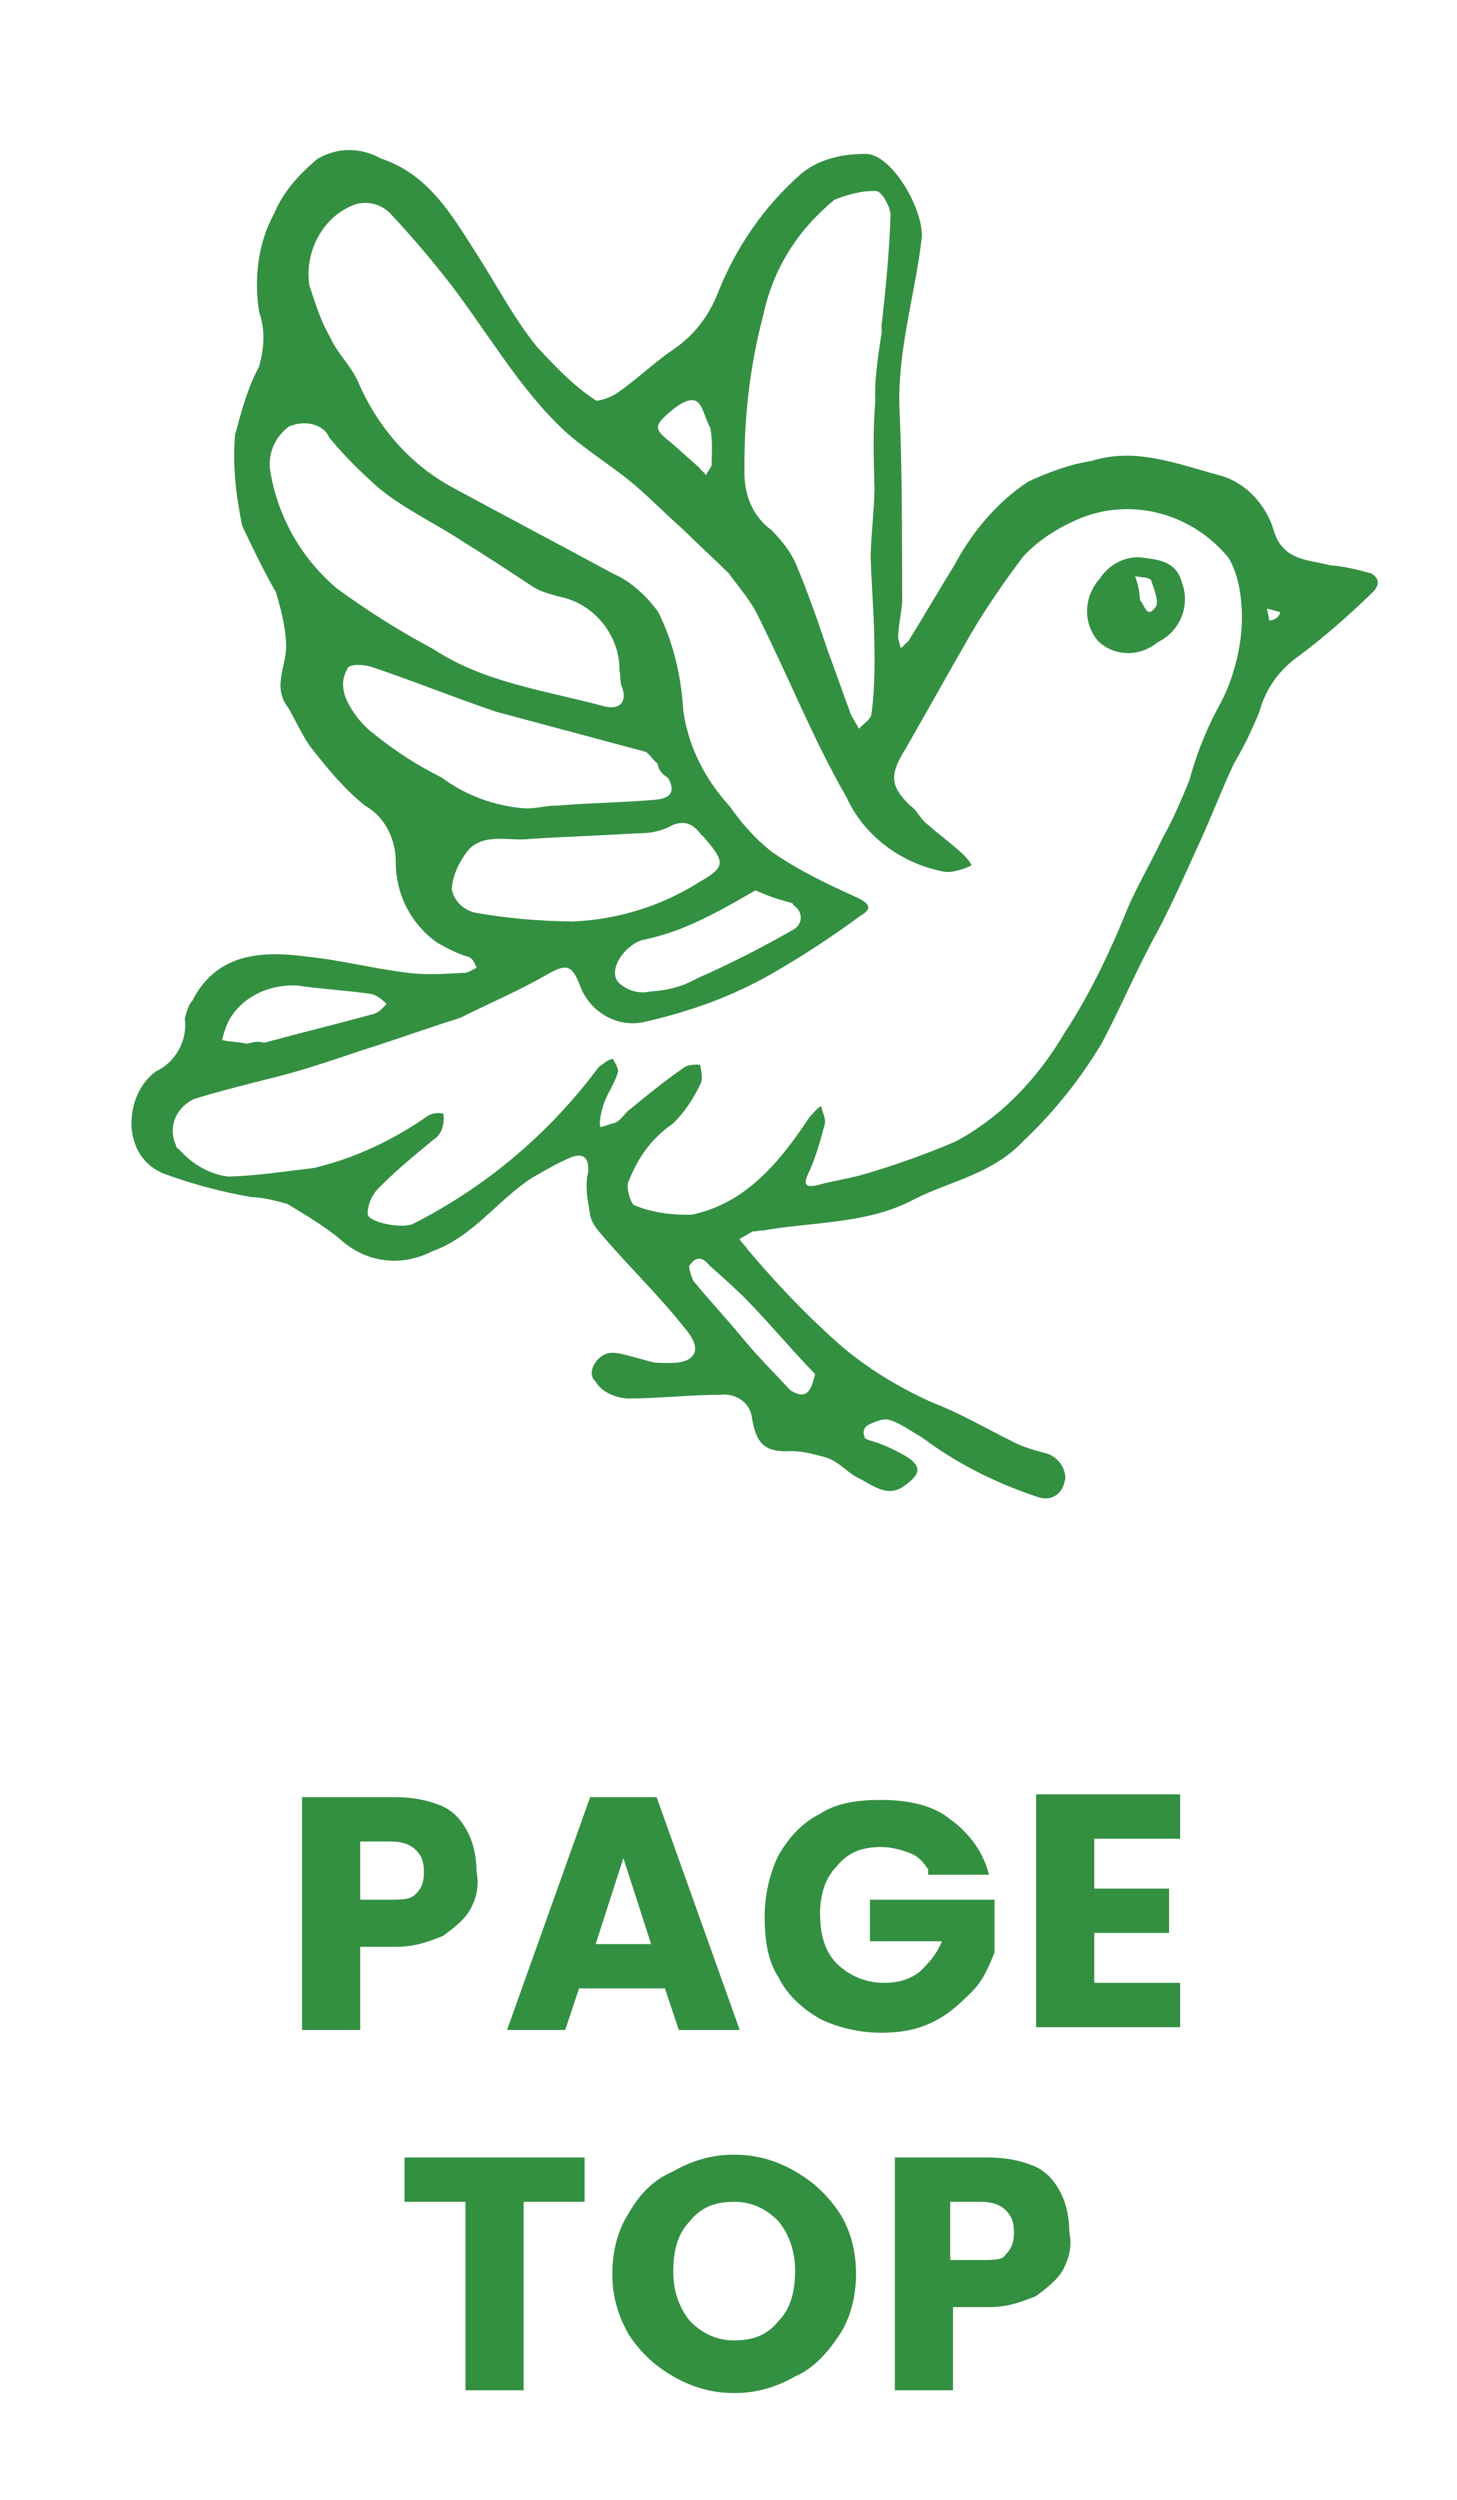 <?xml version="1.0" encoding="utf-8"?>
<!-- Generator: Adobe Illustrator 25.4.1, SVG Export Plug-In . SVG Version: 6.00 Build 0)  -->
<svg version="1.1" id="レイヤー_1" xmlns="http://www.w3.org/2000/svg" xmlns:xlink="http://www.w3.org/1999/xlink" x="0px"
	 y="0px" viewBox="0 0 52.6 90.2" style="enable-background:new 0 0 52.6 90.2;" xml:space="preserve">
<style type="text/css">
	.st0{fill:#339041;}
	.st1{enable-background:new    ;}
</style>
<g id="pagetop" transform="translate(-1351.295 -3606.76)">
	<g id="グループ_10" transform="matrix(0.966, 0.259, -0.259, 0.966, 948.014, 3258.165)">
		<path id="パス_33" class="st0" d="M503.1,272.2c-0.7-0.3-1.4-0.5-2.1-0.7c-0.4,0-0.9,0-1.3,0.1c-1.1,0.1-2.2,0.1-3.3,0
			c-0.7-0.1-1.2-0.5-1.5-1.2c-0.3-0.8-0.2-1.7,0.3-2.3c0.6-0.5,0.8-1.4,0.5-2.1c0-0.3,0-0.5,0.1-0.7c0.4-1.9,2-2.4,3.6-2.6
			c1.2-0.2,2.5-0.2,3.8-0.4c0.6-0.1,1.2-0.3,1.8-0.5c0.1,0,0.3-0.2,0.4-0.3c-0.1-0.1-0.2-0.3-0.4-0.3c-0.4,0-0.8-0.1-1.2-0.2
			c-1.1-0.4-1.9-1.3-2.2-2.4c-0.2-0.8-0.8-1.5-1.6-1.7c-0.9-0.4-1.6-0.9-2.4-1.5c-0.4-0.3-0.8-0.8-1.2-1.2c-0.8-0.6-0.4-1.5-0.7-2.3
			c-0.2-0.6-0.5-1.1-0.8-1.6c-0.6-0.6-1.2-1.3-1.8-2c-0.5-1-0.9-2-1.1-3.1c0-0.9,0-1.8,0.2-2.6c0-0.7-0.1-1.3-0.5-1.9
			c-0.5-1.1-0.7-2.4-0.4-3.6c0.1-0.8,0.5-1.6,1-2.3c0.6-0.6,1.4-0.8,2.2-0.6c1.8,0.1,3,1.3,4.2,2.4c1,0.9,1.9,1.9,3,2.7
			c0.8,0.5,1.6,1,2.5,1.3c0.1,0.1,0.5-0.2,0.7-0.4c0.6-0.7,1-1.4,1.6-2.1c0.6-0.7,0.9-1.5,1-2.3c0.2-1.8,0.8-3.5,1.8-5
			c0.5-0.7,1.3-1.1,2.1-1.3c0.9-0.2,2.5,1.4,2.7,2.4c0.3,2,0.2,4.1,0.8,6.1c0.7,2.2,1.3,4.5,1.9,6.7c0.1,0.4,0.1,0.9,0.2,1.3
			c0,0.1,0.1,0.2,0.2,0.4c0.1-0.1,0.1-0.2,0.2-0.3c0.3-1,0.6-2.1,0.9-3.1c0.3-1.3,0.9-2.6,1.8-3.6c0.6-0.5,1.3-1,2-1.3
			c1.4-0.9,3-0.7,4.6-0.7c1,0,1.9,0.6,2.4,1.4c0.6,1,1.5,0.7,2.3,0.7c0.5-0.1,1-0.1,1.5-0.1c0.4,0.1,0.4,0.4,0.2,0.7
			c-0.6,1-1.2,1.9-1.9,2.8c-0.6,0.7-0.9,1.5-0.9,2.4c-0.1,0.7-0.2,1.3-0.4,2c-0.2,1.1-0.3,2.2-0.5,3.3c-0.2,1.2-0.4,2.5-0.7,3.7
			c-0.3,1.3-0.5,2.7-0.8,4c-0.4,1.4-1,2.8-1.8,4.1c-0.8,1.5-2.2,2.1-3.3,3.1c-1.4,1.3-3.3,1.7-5,2.5c-0.1,0-0.2,0.1-0.3,0.1
			c-0.1,0.1-0.3,0.3-0.4,0.4c0.1,0.1,0.3,0.2,0.4,0.3c1.3,0.9,2.6,1.7,4,2.4c1.2,0.6,2.6,1,3.9,1.2c1,0.1,2.1,0.4,3.1,0.6
			c0.4,0.1,0.9,0.1,1.3,0.1c0.4,0,0.8,0.3,0.9,0.7c0,0.1,0,0.1,0,0.2c0,0.4-0.3,0.7-0.7,0.7c0,0-0.1,0-0.1,0c-1.6-0.1-3.1-0.4-4.6-1
			c-0.4-0.1-0.9-0.3-1.3-0.3c-0.2,0-0.5,0.2-0.7,0.4c-0.1,0.1-0.1,0.3,0,0.4c0,0.1,0.2,0.1,0.3,0.1c0.4,0,0.9,0.1,1.3,0.2
			c0.7,0.2,0.7,0.5,0.3,1c-0.5,0.7-1.2,0.3-1.8,0.2c-0.4-0.1-0.8-0.4-1.3-0.4c-0.4,0-0.8,0-1.2,0.1c-0.9,0.3-1.3,0.1-1.7-0.8
			c-0.2-0.5-0.8-0.7-1.3-0.5c-1.1,0.3-2.1,0.7-3.2,1c-0.5,0.1-1,0-1.3-0.3c-0.4-0.2-0.2-0.9,0.2-1.1c0.2-0.1,0.5-0.1,0.7-0.1
			c0.3,0,0.7,0,1,0c0.4-0.1,1-0.2,1.2-0.5c0.3-0.4-0.2-0.8-0.5-1c-1.2-0.9-2.5-1.6-3.8-2.5c-0.3-0.2-0.5-0.4-0.6-0.7
			c-0.2-0.4-0.4-0.9-0.4-1.3c-0.1-0.6-0.4-0.6-0.7-0.4c-0.4,0.3-0.8,0.7-1.2,1.1c-1,1.1-1.5,2.6-2.8,3.5
			C505.5,272.7,504.2,272.8,503.1,272.2 M505.3,263.4c-1.1,0.7-2.1,1.4-3.2,2.1c-0.9,0.6-1.8,1.2-2.7,1.7c-0.9,0.5-1.8,1-2.6,1.5
			c-0.5,0.4-0.7,1.1-0.3,1.7c0.1,0.1,0.1,0.2,0.2,0.2c0.6,0.4,1.3,0.6,2,0.5c1-0.3,1.9-0.7,2.9-1.1c1.3-0.7,2.5-1.7,3.5-2.9
			c0.1-0.1,0.3-0.2,0.5-0.2c0.1,0.2,0.1,0.4,0.1,0.5c0,0.2-0.1,0.4-0.2,0.5c-0.5,0.7-1,1.4-1.4,2.1c-0.2,0.3-0.3,0.7-0.2,1.1
			c0.1,0.3,1.4,0.2,1.7-0.1c2-1.8,3.6-4,4.7-6.5c0.1-0.2,0.2-0.5,0.3-0.7c0.1-0.1,0.2-0.3,0.4-0.4c0.1,0.1,0.3,0.3,0.3,0.4
			c0,0.5-0.2,0.9-0.2,1.4c0,0.2,0,0.5,0.1,0.7c0.2-0.1,0.3-0.2,0.5-0.3c0.1-0.1,0.2-0.3,0.3-0.5c0.5-0.7,1-1.4,1.6-2.1
			c0.1-0.1,0.4-0.2,0.5-0.2c0.1,0.2,0.2,0.4,0.2,0.6c-0.1,0.6-0.3,1.2-0.6,1.7c-0.6,0.7-0.9,1.5-1,2.4c-0.1,0.2,0.3,0.8,0.4,0.8
			c0.7,0.1,1.4,0,2.1-0.2c1.8-0.9,2.6-2.7,3.2-4.5c0.1-0.2,0.2-0.4,0.3-0.5c0.1,0.2,0.3,0.4,0.3,0.6c0,0.6,0,1.2-0.1,1.8
			c-0.1,0.5,0,0.6,0.4,0.4c0.5-0.3,1-0.5,1.5-0.8c1-0.6,2-1.3,2.9-2c1.4-1.3,2.3-3,2.8-4.8c0.5-1.5,0.8-3.1,1-4.6
			c0.1-1,0.4-2,0.6-3.1c0.2-0.8,0.3-1.5,0.4-2.3c0-0.9,0.1-1.8,0.3-2.7c0.3-1.1,0.3-2.4,0-3.5c-0.2-0.7-0.5-1.4-1-1.9
			c-1.8-1.3-4.2-1.2-5.8,0.2c-0.6,0.5-1.1,1.1-1.4,1.7c-0.4,1-0.8,2.1-1.1,3.2c-0.4,1.5-0.8,3.1-1.2,4.6c-0.3,1-0.2,1.4,0.7,1.9
			c0.3,0.1,0.5,0.4,0.8,0.5c0.4,0.2,0.9,0.4,1.3,0.6c0.2,0.1,0.4,0.2,0.6,0.4c-0.2,0.2-0.4,0.3-0.6,0.4c-0.2,0.1-0.4,0.1-0.7,0.1
			c-1.4,0-2.8-0.6-3.7-1.7c-1.7-1.7-3.1-3.6-4.7-5.4c-0.4-0.5-1-0.9-1.5-1.3c-0.7-0.4-1.3-0.7-2-1.1c-0.6-0.3-1.3-0.7-1.9-1
			c-1-0.5-2.1-0.8-3.1-1.3c-2.1-1.1-3.8-2.9-5.7-4.3c-0.8-0.6-1.7-1.2-2.5-1.7c-0.4-0.2-0.8-0.2-1.2,0c-1.1,0.7-1.4,2.2-0.9,3.3
			c0.4,0.6,0.7,1.1,1.2,1.6c0.4,0.5,1,0.8,1.4,1.3c1.1,1.4,2.6,2.4,4.3,2.8c2.1,0.5,4.3,1,6.4,1.5c0.7,0.1,1.4,0.5,1.9,0.9
			c0.8,0.9,1.4,2,1.8,3.2c0.5,1.2,1.4,2.2,2.5,2.9c0.6,0.5,1.2,0.9,1.9,1.2c1.1,0.4,2.2,0.6,3.4,0.8c0.6,0.1,0.6,0.3,0.3,0.6
			c-0.8,1-1.6,1.9-2.5,2.8c-1.2,1.2-2.5,2.1-4,2.9c-0.9,0.5-2,0.2-2.6-0.6c-0.5-0.7-0.7-0.7-1.3-0.1
			C507.1,261.9,506.2,262.6,505.3,263.4 M513.6,235.7c0-0.2-0.1-0.3-0.1-0.5c-0.2-1.3-0.4-2.5-0.7-3.8c-0.1-0.3-0.5-0.7-0.7-0.7
			c-0.5,0.1-1,0.4-1.4,0.7c-1,1.4-1.5,3-1.4,4.7c0,1.9,0.3,3.8,0.8,5.6c0.2,0.8,0.7,1.5,1.5,1.8c0.5,0.3,0.9,0.6,1.2,1
			c0.7,0.9,1.3,1.8,1.9,2.7c0.5,0.7,0.9,1.3,1.4,2c0.1,0.1,0.3,0.3,0.4,0.4c0.1-0.2,0.3-0.4,0.3-0.6c-0.1-0.8-0.3-1.6-0.5-2.3
			c-0.3-1.1-0.7-2.2-1-3.2c-0.2-0.8-0.3-1.6-0.5-2.4c-0.3-1-0.6-2-0.8-3.1C513.8,237.4,513.7,236.6,513.6,235.7 M493.8,244.4
			c-0.4,0.5-0.5,1.2-0.2,1.8c0.7,1.5,1.9,2.7,3.4,3.4c1.3,0.5,2.6,0.9,3.9,1.2c2.1,0.7,4.3,0.4,6.5,0.4c0.6,0,0.8-0.4,0.4-0.9
			c-0.1-0.2-0.1-0.3-0.2-0.5c-0.3-1.2-1.5-2.1-2.8-2c-0.3,0-0.7,0-1-0.1c-0.9-0.3-1.8-0.6-2.8-0.9c-1.2-0.4-2.4-0.6-3.5-1.1
			c-0.8-0.4-1.5-0.8-2.2-1.3C495,244,494.3,244,493.8,244.4 M509.8,252.7c-0.2-0.1-0.3-0.2-0.5-0.3c-0.9,0-1.7,0-2.6,0c-1,0-2,0-3,0
			c-1.6-0.1-3.2-0.3-4.8-0.4c-0.3,0-0.8,0.1-0.8,0.3c-0.1,0.4,0,0.7,0.2,1c0.3,0.4,0.8,0.8,1.3,1c0.9,0.4,1.8,0.7,2.8,0.9
			c1,0.4,2.1,0.5,3.2,0.3c0.4-0.1,0.7-0.3,1.1-0.4c1.1-0.4,2.2-0.7,3.3-1.1c0.6-0.2,0.7-0.5,0.3-0.9
			C510,253,509.9,252.9,509.8,252.7 M512.4,256.4c0.7-0.7,0.7-0.9-0.2-1.5c-0.1-0.1-0.2-0.1-0.3-0.2c-0.3-0.2-0.6-0.3-1,0
			c-0.3,0.3-0.7,0.5-1.1,0.6c-1.2,0.4-2.5,0.8-3.7,1.2c-0.7,0.3-1.7,0.2-2.1,1c-0.2,0.5-0.3,1-0.2,1.5c0.2,0.4,0.6,0.6,1,0.6
			c1.2-0.1,2.3-0.3,3.5-0.6C509.9,258.5,511.3,257.6,512.4,256.4 M514.4,256.2c-0.7,0.7-1.4,1.4-2.2,2c-0.4,0.3-0.9,0.6-1.3,0.8
			c-0.6,0.4-0.9,1.4-0.4,1.7c0.4,0.2,0.8,0.2,1.2,0c0.6-0.2,1.1-0.5,1.5-0.9c1-0.8,2-1.7,2.9-2.6c0.2-0.2,0.2-0.5,0-0.7
			c-0.1-0.1-0.2-0.1-0.3-0.2C515.4,256.3,515,256.3,514.4,256.2 M498.7,266.1c1.2-0.7,2.3-1.3,3.5-2c0.2-0.1,0.3-0.3,0.4-0.5
			c-0.2-0.1-0.4-0.2-0.6-0.2c-0.9,0.1-1.8,0.3-2.7,0.4c-0.9,0.2-1.7,0.8-2,1.7c-0.1,0.3-0.1,0.6-0.1,0.9c0.3,0,0.6-0.1,0.9-0.1
			C498.3,266.2,498.4,266.1,498.7,266.1 M521,272.7c0-0.1,0-0.2,0-0.2c-1-0.6-2-1.3-3-1.9c-0.5-0.3-1.1-0.6-1.7-0.9
			c-0.4-0.3-0.6-0.1-0.7,0.2c0,0.1,0.2,0.4,0.3,0.5c0.7,0.5,1.5,1,2.2,1.5c0.7,0.5,1.4,0.9,2.2,1.4C520.7,273.4,521,273.4,521,272.7
			 M508.5,240.5c-0.3-0.3-0.5-0.8-0.8-0.8c-0.3,0-0.6,0.4-0.8,0.7c-0.4,0.6-0.3,0.7,0.4,1c0.4,0.2,0.8,0.4,1.2,0.6
			c0.1,0.1,0.2,0.1,0.3,0.2c0-0.1,0.1-0.3,0.1-0.4C508.8,241.4,508.7,240.9,508.5,240.5 M530.1,241.6l-0.5,0l0.2,0.4
			C530,241.9,530.1,241.8,530.1,241.6L530.1,241.6z"/>
		<path id="パス_34" class="st0" d="M526.1,243.8c-0.5,0.7-1.4,0.9-2.1,0.5c-0.7-0.5-0.9-1.4-0.5-2.2c0.2-0.6,0.7-1,1.2-1.1
			c0.7-0.1,1.3-0.2,1.7,0.5C526.9,242.2,526.8,243.2,526.1,243.8 M525.1,242.5c0.2,0.1,0.4,0.6,0.6,0.1c0.1-0.2-0.2-0.6-0.4-0.9
			c-0.1-0.1-0.4,0-0.6,0C524.9,242,525,242.2,525.1,242.5L525.1,242.5z"/>
	</g>
	<g class="st1">
		<path class="st0" d="M1368.3,3675.6c-0.2,0.4-0.6,0.7-1,1c-0.5,0.2-1,0.4-1.7,0.4h-1.3v3h-2.1v-8.4h3.3c0.7,0,1.2,0.1,1.7,0.3
			c0.5,0.2,0.8,0.6,1,1s0.3,0.9,0.3,1.4C1368.6,3674.8,1368.5,3675.2,1368.3,3675.6z M1366.3,3675.1c0.2-0.2,0.3-0.4,0.3-0.8
			s-0.1-0.6-0.3-0.8c-0.2-0.2-0.5-0.3-0.9-0.3h-1.1v2.1h1.1C1365.8,3675.3,1366.1,3675.3,1366.3,3675.1z"/>
		<path class="st0" d="M1375.3,3678.5h-3.1l-0.5,1.5h-2.1l3-8.4h2.4l3,8.4h-2.2L1375.3,3678.5z M1374.8,3676.9l-1-3.1l-1,3.1H1374.8
			z"/>
		<path class="st0" d="M1384.8,3674.2c-0.2-0.3-0.4-0.5-0.7-0.6c-0.3-0.1-0.6-0.2-1-0.2c-0.7,0-1.2,0.2-1.6,0.7
			c-0.4,0.4-0.6,1-0.6,1.7c0,0.8,0.2,1.4,0.6,1.8c0.4,0.4,1,0.7,1.7,0.7c0.5,0,0.9-0.1,1.3-0.4c0.3-0.3,0.6-0.6,0.8-1.1h-2.6v-1.5
			h4.5v1.9c-0.2,0.5-0.4,1-0.8,1.4c-0.4,0.4-0.8,0.8-1.4,1.1c-0.6,0.3-1.2,0.4-1.9,0.4c-0.8,0-1.6-0.2-2.2-0.5
			c-0.7-0.4-1.2-0.9-1.5-1.5c-0.4-0.6-0.5-1.4-0.5-2.2s0.2-1.6,0.5-2.2c0.4-0.7,0.9-1.2,1.5-1.5c0.6-0.4,1.4-0.5,2.2-0.5
			c1,0,1.9,0.2,2.5,0.7c0.7,0.5,1.2,1.2,1.4,2H1384.8z"/>
		<path class="st0" d="M1390.8,3673.2v1.7h2.7v1.6h-2.7v1.8h3.1v1.6h-5.2v-8.4h5.2v1.6H1390.8z"/>
	</g>
	<g class="st1">
		<path class="st0" d="M1372.4,3684.6v1.6h-2.2v6.8h-2.1v-6.8h-2.2v-1.6H1372.4z"/>
		<path class="st0" d="M1375.6,3692.5c-0.7-0.4-1.2-0.9-1.6-1.5c-0.4-0.7-0.6-1.4-0.6-2.2c0-0.8,0.2-1.6,0.6-2.2
			c0.4-0.7,0.9-1.2,1.6-1.5c0.7-0.4,1.4-0.6,2.2-0.6s1.5,0.2,2.2,0.6c0.7,0.4,1.2,0.9,1.6,1.5s0.6,1.4,0.6,2.2
			c0,0.8-0.2,1.6-0.6,2.2s-0.9,1.2-1.6,1.5c-0.7,0.4-1.4,0.6-2.2,0.6S1376.3,3692.9,1375.6,3692.5z M1379.4,3690.5
			c0.4-0.4,0.6-1,0.6-1.8c0-0.7-0.2-1.3-0.6-1.8c-0.4-0.4-0.9-0.7-1.6-0.7c-0.7,0-1.2,0.2-1.6,0.7c-0.4,0.4-0.6,1-0.6,1.8
			c0,0.7,0.2,1.3,0.6,1.8c0.4,0.4,0.9,0.7,1.6,0.7C1378.5,3691.2,1379,3691,1379.4,3690.5z"/>
		<path class="st0" d="M1389.7,3688.6c-0.2,0.4-0.6,0.7-1,1c-0.5,0.2-1,0.4-1.7,0.4h-1.3v3h-2.1v-8.4h3.3c0.7,0,1.2,0.1,1.7,0.3
			c0.5,0.2,0.8,0.6,1,1c0.2,0.4,0.3,0.9,0.3,1.4C1390,3687.8,1389.9,3688.2,1389.7,3688.6z M1387.6,3688.1c0.2-0.2,0.3-0.4,0.3-0.8
			s-0.1-0.6-0.3-0.8c-0.2-0.2-0.5-0.3-0.9-0.3h-1.1v2.1h1.1C1387.2,3688.3,1387.5,3688.3,1387.6,3688.1z"/>
	</g>
</g>
</svg>
